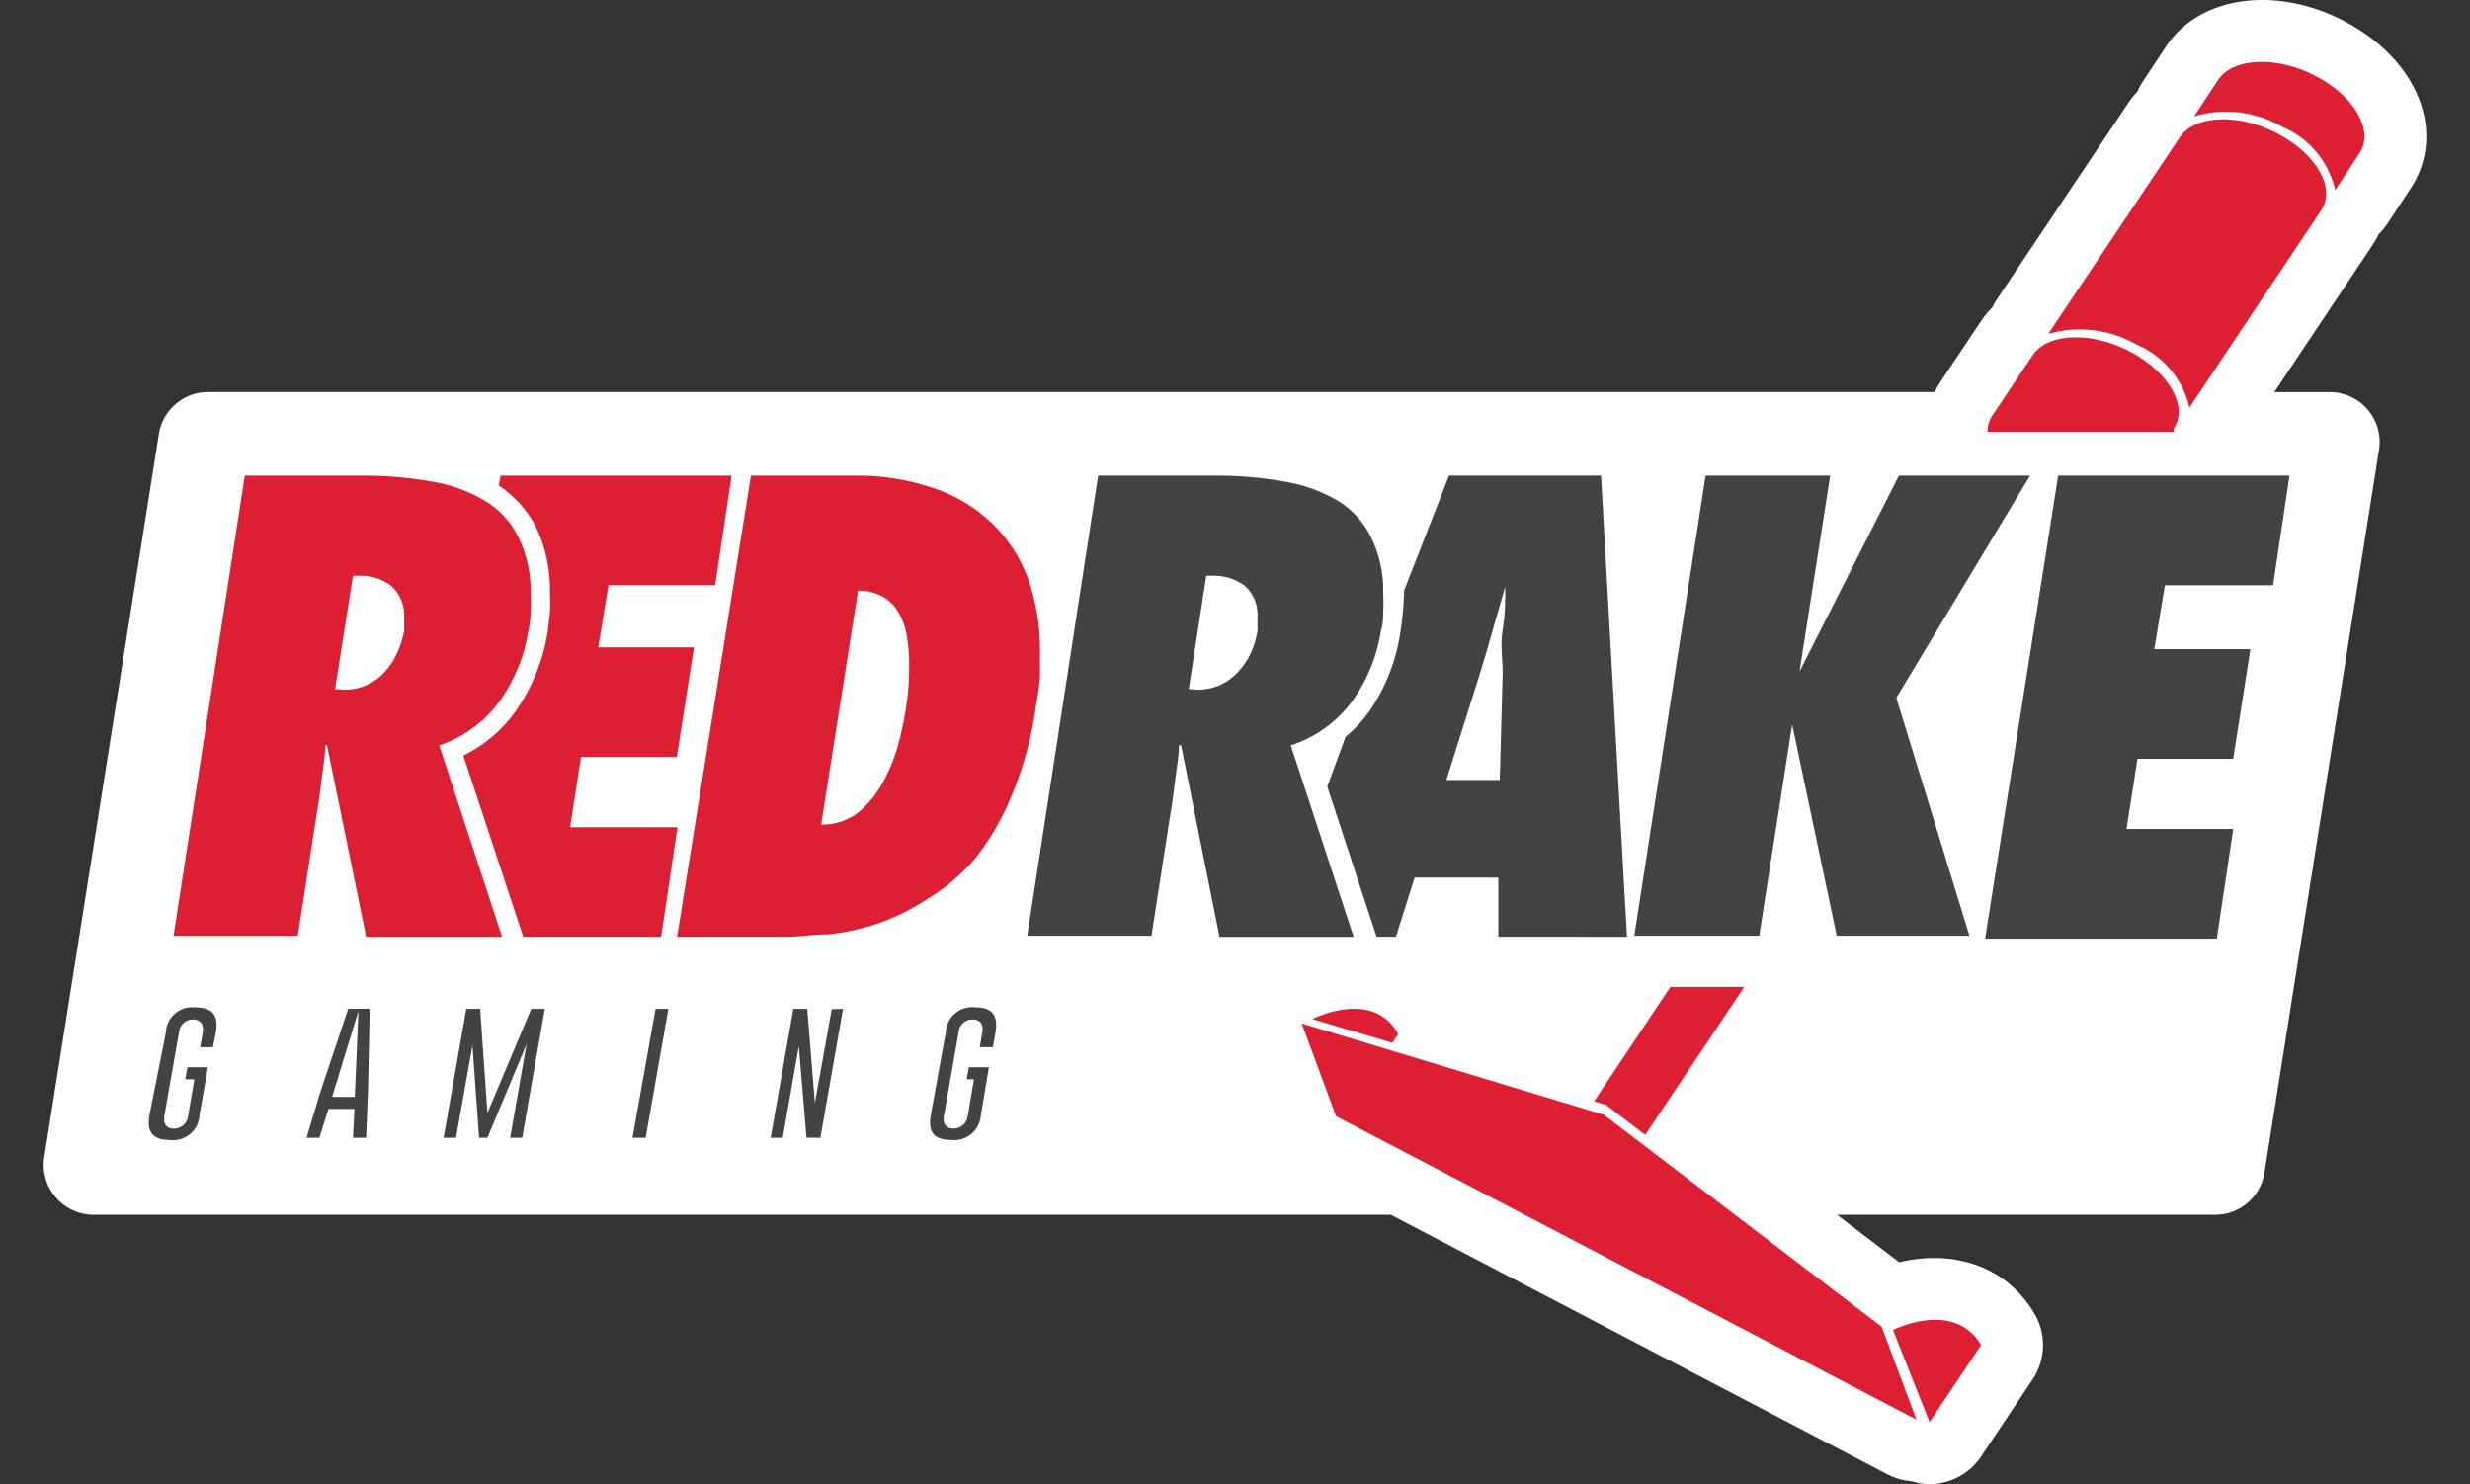 <?xml version="1.0" encoding="utf-8"?>
<!-- Generator: Adobe Illustrator 24.3.0, SVG Export Plug-In . SVG Version: 6.00 Build 0)  -->
<svg version="1.1" id="Layer_1" xmlns="http://www.w3.org/2000/svg" xmlns:xlink="http://www.w3.org/1999/xlink" x="0px" y="0px"
	 viewBox="0 0 56.588 34" style="enable-background:new 0 0 56.588 34;" xml:space="preserve">
<rect x="0" y="0" width="56.588" height="34" fill="#333333" stroke="none"/>
<style type="text/css">
	.st0{fill:#FFFFFF;}
	.st1{fill:#DC1F32;}
	.st2{fill:#434344;}
</style>
<g>
	<path class="st0" d="M55.513,2.551c-0.212-0.824-0.867-1.576-1.797-2.063c-1.559-0.822-3.31-0.587-4.08,0.558l-0.553,0.837
		c-0.045,0.068-0.082,0.14-0.114,0.213c-0.074,0.08-0.145,0.165-0.207,0.257l-3.014,4.505c-0.039,0.058-0.073,0.119-0.102,0.181
		c-0.095,0.096-0.183,0.199-0.258,0.313l-0.905,1.353c-0.061,0.088-0.114,0.18-0.16,0.276H4.767c-0.562,0-1.04,0.408-1.128,0.963
		L1.014,26.509c-0.11,0.693,0.426,1.321,1.128,1.321h29.721l11.384,5.95c0.172,0.09,0.357,0.14,0.544,0.155
		c0.086,0.026,0.174,0.048,0.266,0.058c0.05,0.005,0.1,0.008,0.15,0.008c0.47,0,0.915-0.234,1.179-0.63l1.181-1.767
		c0.304-0.455,0.319-1.044,0.04-1.514c-0.693-1.163-1.96-1.448-3.096-1.172l-1.424-1.087h8.664c0.562,0,1.04-0.408,1.128-0.963
		l2.625-16.564c0.11-0.693-0.426-1.321-1.128-1.321h-1.271l2.239-3.352c0.058-0.085,0.108-0.174,0.152-0.265
		c0.07-0.069,0.134-0.143,0.19-0.227l0.552-0.836C55.574,3.791,55.673,3.169,55.513,2.551z"/>
	<g>
		<path class="st1" d="M52.177,3.059c-0.888-0.469-1.892-0.427-2.236,0.084l-3.014,4.505c0.678-0.195,1.406-0.107,2.018,0.243
			c0.615,0.259,1.067,0.798,1.214,1.448l3.014-4.513C53.525,4.315,53.073,3.528,52.177,3.059z"/>
		<path class="st1" d="M53.056,1.744c-0.888-0.469-1.892-0.427-2.236,0.084l-0.553,0.837c0.68-0.203,1.414-0.115,2.026,0.243
			c0.613,0.259,1.062,0.799,1.206,1.448l0.553-0.837C54.396,3,53.952,2.213,53.056,1.744z"/>
		<polygon class="st1" points="36.746,25.54 36.746,25.548 36.746,25.54 29.822,23.447 30.609,25.573 43.905,32.523 43.109,30.396 
					"/>
		<path class="st1" d="M43.369,30.471l0.837,2.11l1.181-1.767C44.759,29.76,43.369,30.471,43.369,30.471z"/>
		<path class="st1" d="M32.032,23.689c-0.569-1.038-1.917-0.368-1.968-0.343l1.834,0.544L32.032,23.689z"/>
		<path class="st1" d="M49.799,9.891V9.824c0.343-0.511-0.109-1.298-0.996-1.767c-0.888-0.469-1.892-0.435-2.236,0.084l-0.913,1.365
			c-0.08,0.112-0.121,0.247-0.117,0.385L49.799,9.891z"/>
		<path class="st2" d="M3.423,25.548c-0.067,0.394,0.075,0.569,0.469,0.569c0.33,0.042,0.632-0.192,0.674-0.522
			c0.002-0.016,0.003-0.032,0.004-0.047l0.193-1.097H4.293l-0.05,0.276h0.209L4.31,25.565c-0.017,0.167-0.159,0.294-0.327,0.293
			c-0.167,0-0.251-0.109-0.218-0.293l0.335-1.909c0.009-0.169,0.149-0.302,0.318-0.301c0.176,0,0.26,0.117,0.226,0.301l-0.059,0.335
			h0.293l0.067-0.335c0.067-0.402-0.075-0.578-0.477-0.578c-0.331-0.037-0.629,0.201-0.666,0.532
			c-0.002,0.015-0.003,0.031-0.003,0.046L3.423,25.548z"/>
		<path class="st2" d="M8.086,26.067h0.301l0.042-1.005l0.042-1.951H7.977l-0.653,1.951l-0.301,1.005h0.293l0.209-0.661H8.12
			L8.086,26.067z M7.609,25.13l0.603-1.968L8.128,25.13H7.609z"/>
		<polygon class="st2" points="11.963,26.067 12.482,23.112 12.172,23.112 11.167,25.498 11,23.112 10.682,23.112 10.163,26.067 
			10.447,26.067 10.824,23.949 10.975,26.067 11.167,26.067 12.063,23.924 11.687,26.067 		"/>
		<polygon class="st2" points="15.019,23.112 14.491,26.067 14.793,26.067 15.312,23.112 		"/>
		<polygon class="st2" points="18.795,26.067 19.314,23.112 19.055,23.12 18.669,25.272 18.494,23.112 18.175,23.112 17.656,26.067 
			17.933,26.067 18.301,23.966 18.477,26.067 		"/>
		<path class="st2" d="M21.324,25.548c-0.067,0.394,0.075,0.569,0.469,0.569c0.335,0.038,0.638-0.204,0.676-0.539
			c0.001-0.01,0.002-0.02,0.003-0.03l0.184-1.097h-0.46l-0.05,0.276h0.167l-0.142,0.837c-0.017,0.167-0.159,0.294-0.327,0.293
			c-0.167,0-0.251-0.109-0.218-0.293l0.335-1.909c0.009-0.169,0.149-0.302,0.318-0.301c0.176,0,0.26,0.117,0.226,0.301l-0.059,0.335
			h0.301l0.059-0.335c0.067-0.402-0.075-0.578-0.469-0.578c-0.331-0.037-0.629,0.201-0.666,0.532
			c-0.002,0.015-0.003,0.031-0.003,0.046L21.324,25.548z"/>
		<path class="st1" d="M8.388,21.462l-0.896-4.387H7.45c0,0.26-0.05,0.519-0.084,0.779c-0.033,0.26-0.059,0.519-0.109,0.779
			l-0.435,2.805H3.975l1.633-10.541h2.755c0.511,0,1.021,0.045,1.524,0.134c0.422,0.066,0.828,0.211,1.197,0.427
			c0.339,0.195,0.613,0.487,0.787,0.837c0.201,0.408,0.299,0.86,0.285,1.315c0.008,0.134,0.008,0.268,0,0.402
			c0,0.134-0.017,0.276-0.05,0.427c-0.086,0.572-0.304,1.117-0.636,1.591c-0.346,0.489-0.839,0.856-1.407,1.047l1.44,4.387H8.388z
			 M7.885,15.802c0.354,0.003,0.693-0.146,0.929-0.41c0.119-0.128,0.215-0.275,0.285-0.435c0.073-0.158,0.126-0.323,0.159-0.494
			c0.004-0.053,0.004-0.106,0-0.159c0.004-0.045,0.004-0.089,0-0.134c0.024-0.28-0.085-0.556-0.293-0.745
			c-0.22-0.169-0.494-0.252-0.77-0.234H8.086l-0.41,2.596L7.885,15.802z"/>
		<path class="st1" d="M17.204,10.896h2.319c0.631-0.014,1.26,0.082,1.859,0.285c0.498,0.163,0.952,0.434,1.331,0.795
			c0.373,0.354,0.66,0.79,0.837,1.273c0.19,0.538,0.283,1.104,0.276,1.675c0,0.193,0,0.385,0,0.578
			c-0.017,0.205-0.045,0.409-0.084,0.611c-0.091,0.716-0.277,1.417-0.553,2.085c-0.21,0.522-0.491,1.013-0.837,1.457
			c-0.328,0.386-0.719,0.714-1.155,0.971c-0.349,0.228-0.726,0.411-1.122,0.544c-0.354,0.116-0.718,0.195-1.088,0.234
			c-0.352,0-0.678,0.059-0.963,0.059h-2.512L17.204,10.896z M18.812,18.892c0.301,0.007,0.596-0.087,0.837-0.268
			c0.228-0.185,0.419-0.412,0.561-0.67c0.15-0.264,0.268-0.545,0.352-0.837c0.076-0.276,0.138-0.555,0.184-0.837
			c0.059-0.343,0.087-0.69,0.084-1.038c0.001-0.216-0.016-0.431-0.05-0.645c-0.027-0.191-0.089-0.376-0.184-0.544
			c-0.083-0.156-0.208-0.286-0.36-0.377c-0.176-0.1-0.376-0.149-0.578-0.142L18.812,18.892z"/>
		<path class="st2" d="M27.938,21.462l-0.879-4.387h-0.05c0,0.26-0.05,0.519-0.084,0.779c-0.033,0.26-0.059,0.519-0.109,0.779
			l-0.435,2.805h-2.847l1.624-10.541h2.738c0.511-0.001,1.021,0.044,1.524,0.134c0.425,0.068,0.833,0.213,1.206,0.427
			c0.335,0.198,0.605,0.489,0.779,0.837c0.201,0.408,0.299,0.86,0.285,1.315c0.008,0.134,0.008,0.268,0,0.402
			c0,0.134,0,0.276-0.05,0.427c-0.086,0.572-0.304,1.117-0.636,1.591c-0.353,0.493-0.855,0.86-1.432,1.047l1.44,4.387H27.938z
			 M27.436,15.802c0.179-0.001,0.355-0.038,0.519-0.109c0.156-0.071,0.296-0.174,0.41-0.301c0.121-0.128,0.22-0.275,0.293-0.435
			c0.07-0.158,0.121-0.324,0.151-0.494c0.004-0.053,0.004-0.106,0-0.159c0.004-0.045,0.004-0.089,0-0.134
			c0.026-0.279-0.079-0.554-0.285-0.745c-0.224-0.168-0.5-0.251-0.779-0.234h-0.109l-0.402,2.596L27.436,15.802z"/>
		<path class="st2" d="M46.509,10.896l-3.064,5.091l1.675,5.451H42.08l-1.021-4.839l0,0l-0.754,4.839h-2.863l1.633-10.541h2.855
			l-0.703,4.488l0,0l2.277-4.488H46.509z"/>
		<path class="st2" d="M47.153,10.896h5.3l-0.377,2.512h-2.478l-0.243,1.465h2.202l-0.394,2.512H48.97l-0.251,1.608h2.445
			l-0.377,2.512h-5.308L47.153,10.896z"/>
		<path class="st1" d="M16.384,13.408l0.377-2.512h-5.292l-0.042,0.226c0.35,0.234,0.638,0.55,0.837,0.921
			c0.235,0.479,0.349,1.008,0.335,1.541c0.008,0.148,0.008,0.296,0,0.444l-0.05,0.435c-0.102,0.649-0.348,1.267-0.72,1.809
			c-0.31,0.443-0.728,0.801-1.214,1.038l1.373,4.153h3.157l0.377-2.512H13.06l0.251-1.608h2.194l0.394-2.512h-2.194l0.234-1.423
			H16.384z"/>
		<path class="st2" d="M37.274,21.462l-0.594-10.566h-3.483l-1.03,2.637v0.075c-0.011,0.294-0.039,0.588-0.084,0.879
			c-0.095,0.649-0.339,1.268-0.712,1.809c-0.155,0.219-0.338,0.416-0.544,0.586l-0.419,1.139l1.13,3.441h0.444l0.427-1.356h1.917
			v1.356H37.274z M33.137,17.87l0.77-2.445c0.1-0.327,0.201-0.661,0.293-0.996c0.092-0.335,0.193-0.661,0.285-0.988l0,0
			c0,0.327,0,0.653-0.059,0.988c-0.059,0.335,0,0.67,0,0.996L34.36,17.87H33.137z"/>
		<polygon class="st1" points="38.27,22.609 36.52,25.23 36.796,25.314 37.692,26 39.961,22.609 		"/>
	</g>
</g>
</svg>
